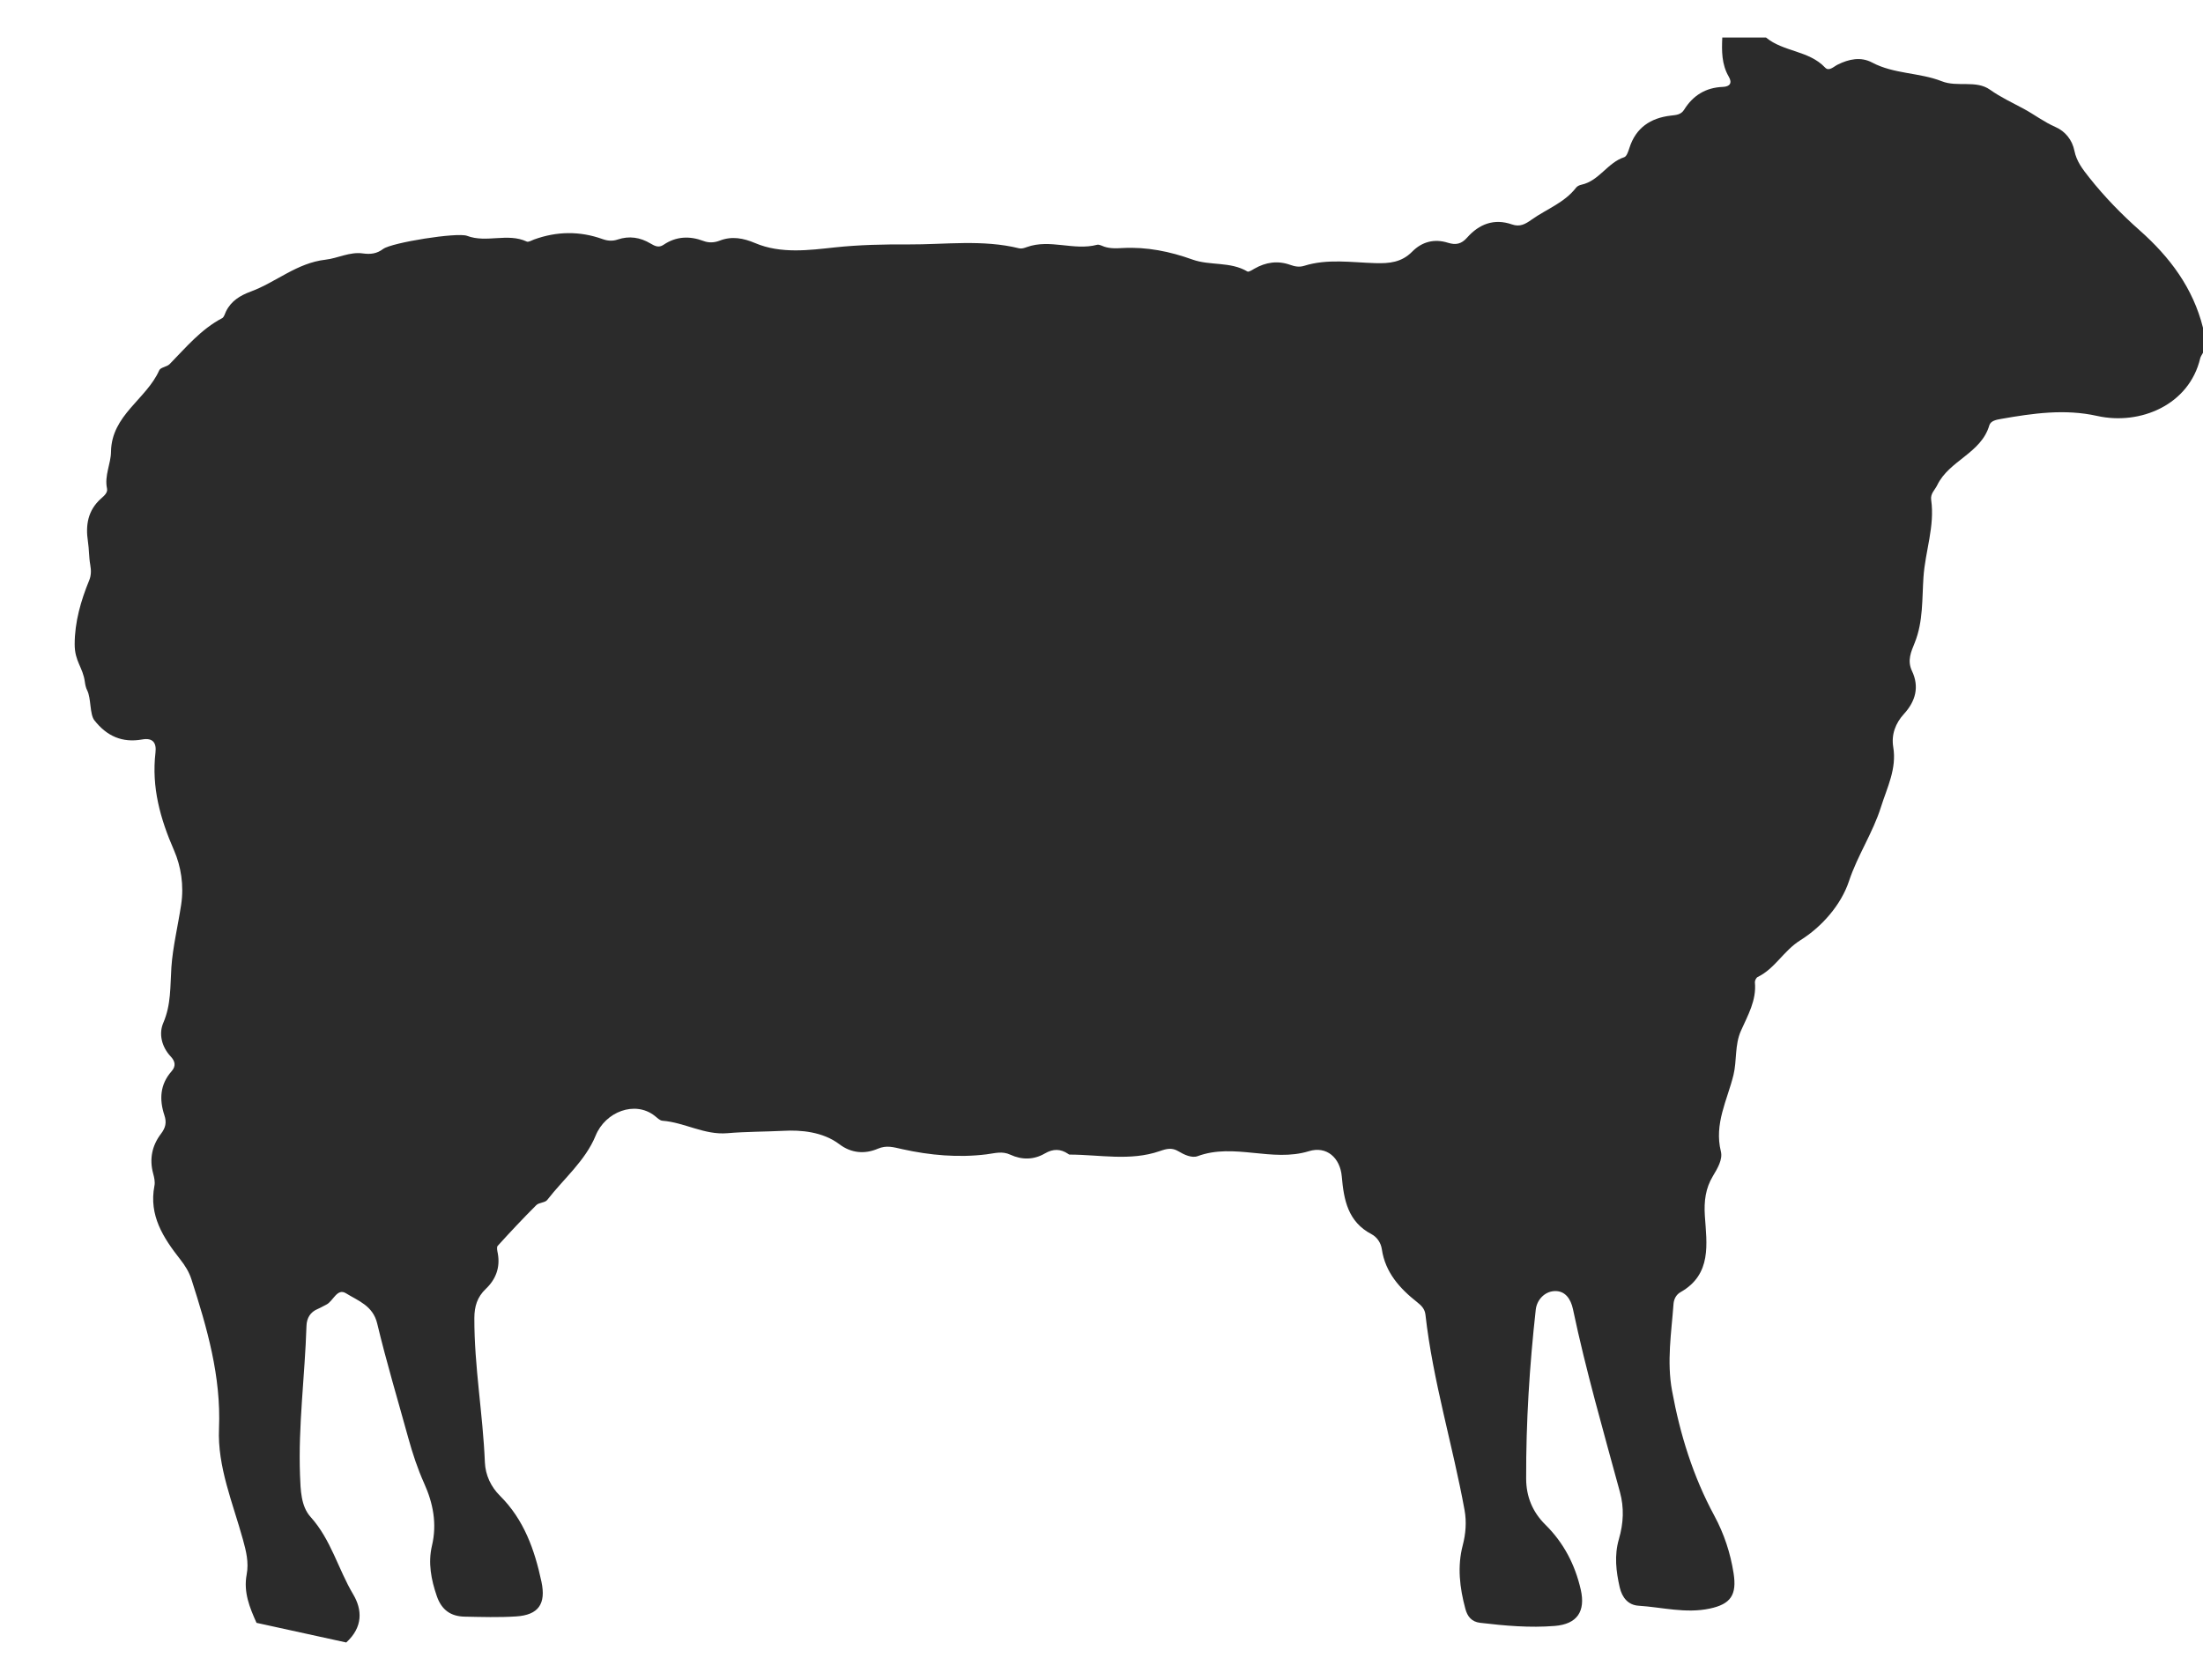 <svg xmlns="http://www.w3.org/2000/svg" fill="none" viewBox="0 0 59 45" height="45" width="59">
<path fill="#2B2B2B" d="M46.128 1.006H47.298C47.763 1.392 48.445 1.35 48.879 1.81C48.983 1.92 49.108 1.785 49.216 1.731C49.515 1.583 49.833 1.513 50.138 1.675C50.725 1.987 51.403 1.94 52.005 2.177C52.424 2.343 52.919 2.136 53.297 2.404C53.583 2.607 53.891 2.749 54.194 2.912C54.484 3.068 54.745 3.271 55.054 3.405C55.31 3.517 55.498 3.749 55.556 4.038C55.613 4.325 55.779 4.536 55.953 4.756C56.36 5.27 56.817 5.74 57.304 6.171C58.115 6.89 58.734 7.716 59 8.781V9.45C58.975 9.499 58.938 9.547 58.925 9.599C58.63 10.849 57.315 11.4 56.163 11.142C55.3 10.949 54.446 11.072 53.593 11.222C53.467 11.244 53.314 11.271 53.277 11.395C53.059 12.144 52.204 12.332 51.883 12.995C51.82 13.127 51.695 13.221 51.72 13.393C51.821 14.095 51.561 14.765 51.514 15.457C51.474 16.038 51.509 16.647 51.281 17.215C51.186 17.453 51.071 17.689 51.206 17.975C51.406 18.396 51.306 18.782 50.99 19.127C50.766 19.372 50.649 19.676 50.704 20.011C50.802 20.595 50.54 21.094 50.374 21.623C50.157 22.312 49.75 22.91 49.52 23.601C49.307 24.246 48.784 24.834 48.218 25.187C47.766 25.469 47.538 25.948 47.074 26.172C47.034 26.192 46.995 26.269 46.999 26.315C47.046 26.799 46.808 27.201 46.625 27.614C46.455 27.995 46.52 28.412 46.425 28.799C46.259 29.473 45.904 30.104 46.088 30.846C46.141 31.06 45.999 31.299 45.873 31.508C45.678 31.834 45.633 32.173 45.659 32.574C45.709 33.315 45.852 34.138 45.008 34.615C44.891 34.681 44.831 34.799 44.82 34.927C44.763 35.701 44.636 36.471 44.78 37.255C44.995 38.429 45.344 39.553 45.913 40.605C46.173 41.087 46.343 41.601 46.428 42.143C46.52 42.726 46.352 42.973 45.789 43.092C45.146 43.229 44.516 43.056 43.882 43.015C43.608 42.998 43.443 42.8 43.379 42.525C43.281 42.096 43.23 41.669 43.356 41.234C43.483 40.799 43.498 40.387 43.385 39.972C42.943 38.343 42.474 36.722 42.126 35.068C42.068 34.796 41.915 34.568 41.623 34.587C41.362 34.604 41.159 34.825 41.13 35.084C40.963 36.589 40.868 38.096 40.873 39.61C40.874 40.092 41.043 40.504 41.389 40.846C41.877 41.328 42.183 41.915 42.335 42.583C42.468 43.17 42.237 43.509 41.638 43.557C40.971 43.611 40.304 43.552 39.64 43.473C39.411 43.446 39.299 43.302 39.245 43.099C39.093 42.536 39.025 41.966 39.175 41.395C39.255 41.088 39.28 40.77 39.224 40.458C38.906 38.706 38.375 36.996 38.176 35.219C38.159 35.066 38.07 34.976 37.955 34.885C37.487 34.516 37.1 34.088 37.008 33.466C36.982 33.286 36.872 33.136 36.733 33.063C36.097 32.729 35.99 32.144 35.935 31.515C35.891 31.015 35.529 30.692 35.054 30.839C34.065 31.143 33.055 30.61 32.075 30.972C31.92 31.029 31.716 30.935 31.559 30.841C31.388 30.739 31.25 30.77 31.059 30.837C30.27 31.111 29.451 30.931 28.643 30.93C28.631 30.93 28.618 30.919 28.607 30.911C28.401 30.772 28.202 30.772 27.983 30.9C27.686 31.073 27.366 31.075 27.059 30.933C26.838 30.83 26.645 30.895 26.422 30.923C25.668 31.017 24.905 30.949 24.17 30.786C23.931 30.733 23.748 30.672 23.512 30.772C23.156 30.925 22.793 30.89 22.482 30.654C22.034 30.314 21.439 30.268 20.989 30.293C20.492 30.318 19.982 30.314 19.481 30.357C18.863 30.41 18.333 30.068 17.74 30.023C17.668 30.017 17.598 29.941 17.532 29.89C17.004 29.478 16.213 29.782 15.952 30.422C15.676 31.097 15.096 31.576 14.656 32.145C14.596 32.222 14.434 32.212 14.362 32.285C14.008 32.639 13.665 33.004 13.329 33.375C13.295 33.412 13.319 33.511 13.332 33.578C13.401 33.955 13.276 34.276 13.012 34.526C12.779 34.748 12.706 34.996 12.704 35.308C12.7 36.605 12.934 37.884 12.986 39.176C13 39.515 13.149 39.832 13.391 40.071C14.033 40.71 14.318 41.515 14.501 42.373C14.627 42.966 14.422 43.264 13.823 43.302C13.365 43.332 12.903 43.317 12.445 43.308C12.074 43.301 11.828 43.131 11.699 42.759C11.545 42.314 11.461 41.864 11.569 41.406C11.707 40.819 11.6 40.271 11.361 39.74C11.183 39.344 11.049 38.935 10.934 38.519C10.653 37.499 10.348 36.484 10.102 35.455C9.988 34.977 9.591 34.847 9.268 34.647C9.026 34.495 8.926 34.859 8.738 34.95C8.663 34.985 8.592 35.031 8.515 35.063C8.309 35.147 8.215 35.309 8.208 35.52C8.166 36.855 7.985 38.184 8.035 39.521C8.05 39.911 8.058 40.349 8.318 40.637C8.867 41.246 9.056 42.034 9.459 42.711C9.703 43.121 9.725 43.587 9.273 44C8.268 43.78 7.876 43.695 6.87 43.474C6.687 43.066 6.517 42.655 6.606 42.181C6.668 41.852 6.591 41.55 6.505 41.239C6.235 40.261 5.821 39.29 5.865 38.271C5.924 36.866 5.545 35.574 5.128 34.275C5.064 34.073 4.956 33.902 4.824 33.734C4.373 33.159 3.982 32.558 4.136 31.766C4.157 31.663 4.131 31.544 4.102 31.438C3.995 31.045 4.074 30.685 4.312 30.372C4.435 30.209 4.467 30.072 4.403 29.877C4.264 29.458 4.283 29.052 4.593 28.701C4.722 28.554 4.689 28.426 4.568 28.298C4.326 28.037 4.249 27.691 4.373 27.402C4.586 26.907 4.556 26.422 4.59 25.91C4.628 25.366 4.766 24.8 4.851 24.24C4.932 23.715 4.844 23.202 4.663 22.785C4.29 21.931 4.056 21.09 4.164 20.16C4.194 19.903 4.098 19.757 3.805 19.81C3.274 19.904 2.86 19.721 2.526 19.294C2.401 19.132 2.442 18.705 2.336 18.496C2.299 18.425 2.283 18.344 2.272 18.264C2.219 17.872 2 17.721 2 17.261C2 16.665 2.165 16.091 2.391 15.541C2.438 15.426 2.447 15.289 2.417 15.129C2.38 14.924 2.387 14.712 2.355 14.507C2.288 14.067 2.353 13.675 2.7 13.361C2.781 13.288 2.892 13.201 2.866 13.086C2.792 12.74 2.97 12.426 2.973 12.101C2.987 11.119 3.919 10.698 4.264 9.921C4.299 9.839 4.471 9.829 4.544 9.753C4.981 9.307 5.382 8.821 5.95 8.523C6.001 8.495 6.022 8.407 6.052 8.344C6.19 8.06 6.434 7.915 6.717 7.81C7.395 7.56 7.945 7.045 8.722 6.956C9.039 6.921 9.368 6.739 9.718 6.789C9.924 6.817 10.09 6.798 10.262 6.669C10.493 6.498 12.245 6.218 12.509 6.318C13.031 6.516 13.592 6.231 14.107 6.471C14.154 6.493 14.238 6.439 14.303 6.416C14.912 6.195 15.525 6.186 16.135 6.404C16.276 6.455 16.405 6.463 16.541 6.417C16.852 6.312 17.146 6.358 17.423 6.524C17.537 6.591 17.642 6.645 17.769 6.559C18.108 6.329 18.469 6.315 18.845 6.457C18.984 6.51 19.135 6.501 19.273 6.447C19.599 6.319 19.91 6.379 20.224 6.512C20.914 6.806 21.682 6.7 22.353 6.628C23.014 6.557 23.679 6.544 24.326 6.548C25.313 6.553 26.315 6.41 27.298 6.653C27.359 6.668 27.437 6.643 27.501 6.619C28.121 6.394 28.757 6.722 29.38 6.558C29.439 6.543 29.513 6.588 29.58 6.61C29.742 6.662 29.904 6.653 30.073 6.644C30.714 6.611 31.329 6.735 31.936 6.953C32.407 7.123 32.95 7 33.407 7.273C33.442 7.294 33.534 7.233 33.594 7.198C33.901 7.023 34.218 6.975 34.557 7.096C34.675 7.139 34.797 7.162 34.925 7.122C35.552 6.924 36.196 7.031 36.829 7.049C37.216 7.061 37.538 7.027 37.819 6.743C38.084 6.474 38.415 6.389 38.777 6.503C38.987 6.568 39.137 6.541 39.292 6.365C39.611 6.005 40.011 5.844 40.493 6.012C40.705 6.086 40.85 6.005 41.022 5.882C41.42 5.599 41.9 5.432 42.212 5.025C42.243 4.985 42.305 4.958 42.358 4.947C42.829 4.843 43.052 4.356 43.5 4.211C43.566 4.189 43.608 4.056 43.637 3.967C43.809 3.422 44.203 3.161 44.747 3.097C44.888 3.08 45.018 3.078 45.106 2.936C45.343 2.555 45.686 2.345 46.14 2.328C46.335 2.321 46.396 2.219 46.3 2.055C46.106 1.723 46.109 1.364 46.126 1L46.128 1.006Z"></path>
</svg>

